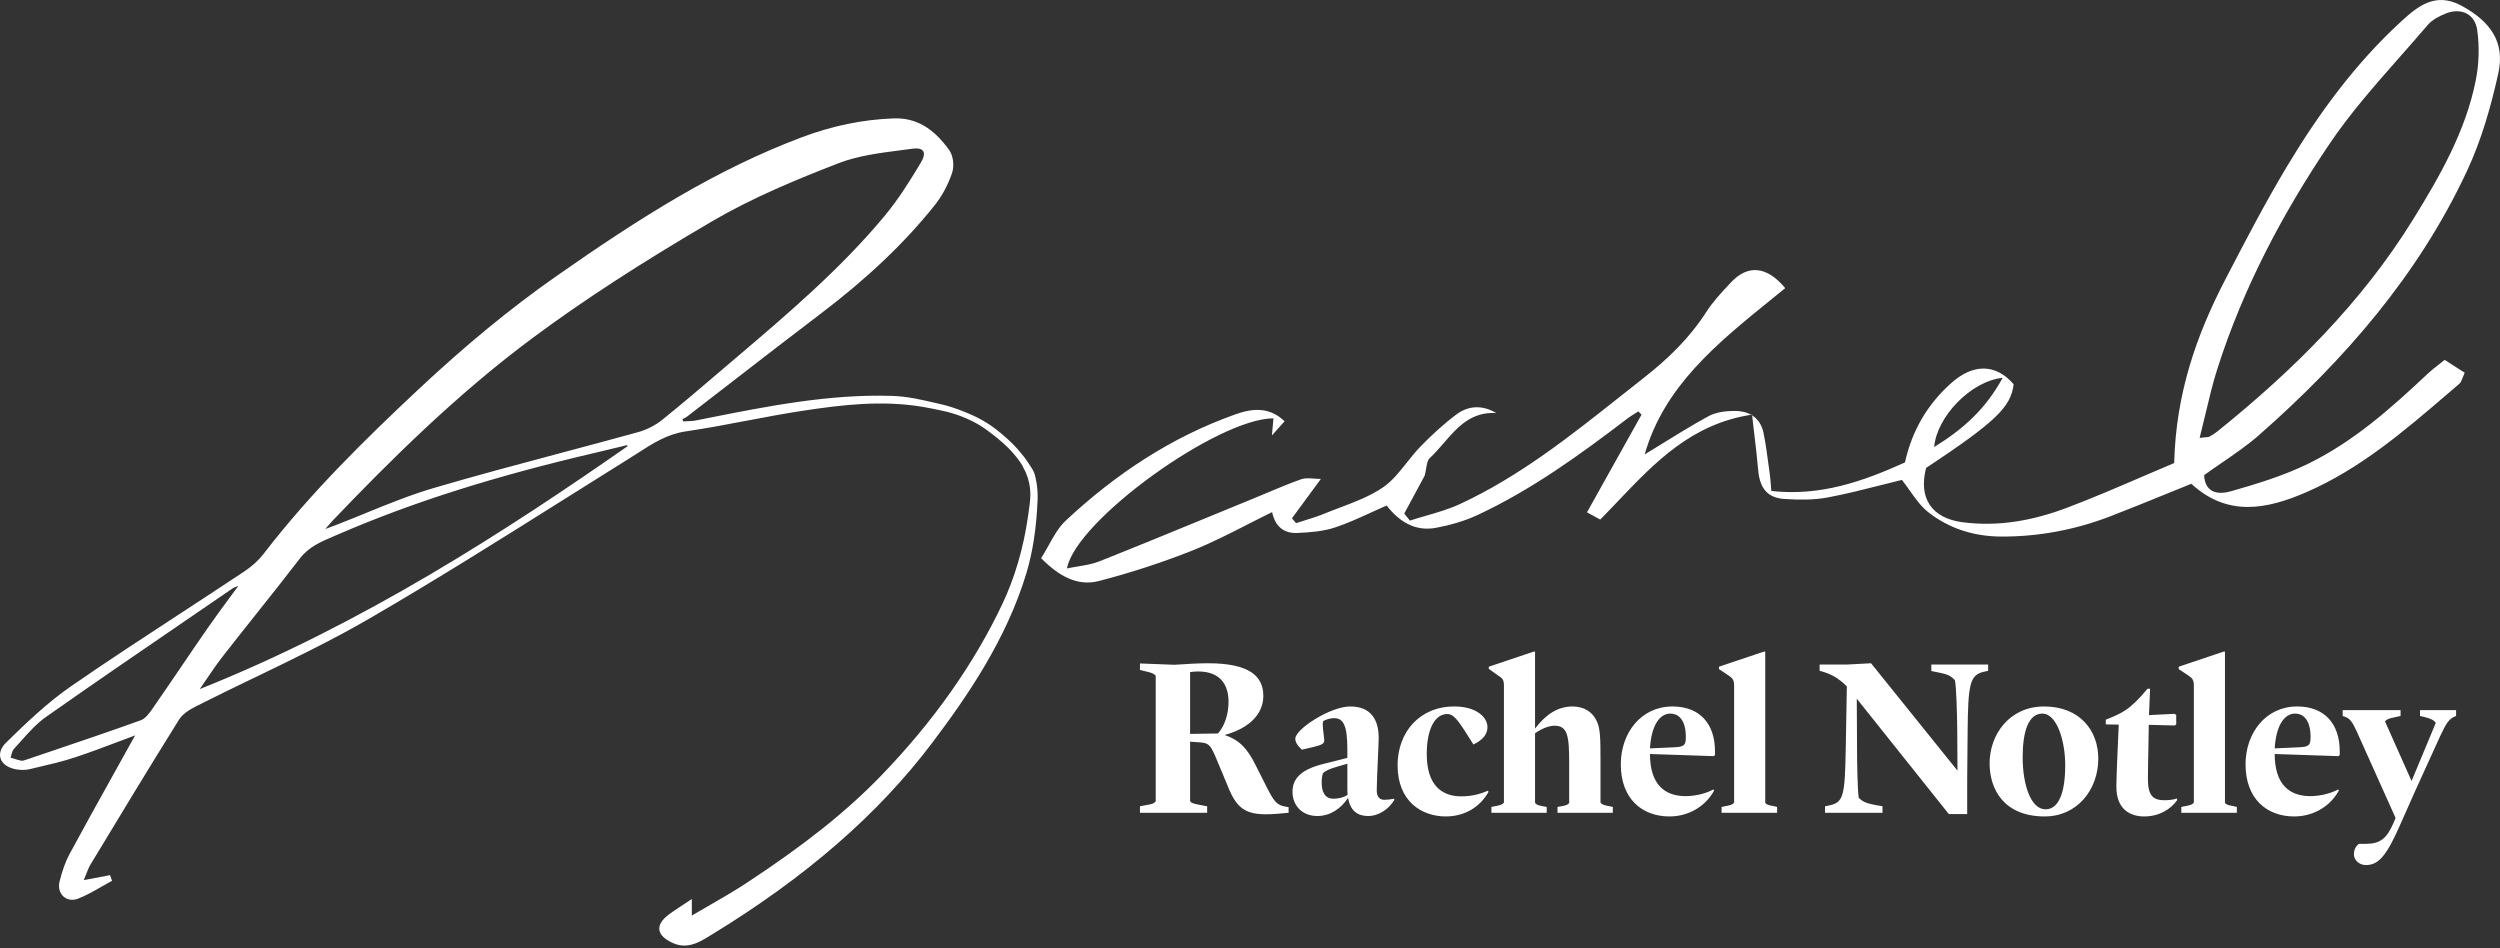<svg width="203" height="77" viewBox="0 0 203 77" fill="none" xmlns="http://www.w3.org/2000/svg">
<rect x="0" y="0" width="203" height="77" fill="#333333" stroke="none"/>
<path fill-rule="evenodd" clip-rule="evenodd" d="M176.544 37.591C176.688 31.918 178.361 27.184 180.714 22.66L180.777 22.539C182.355 19.502 183.936 16.461 185.694 13.529C188.273 9.225 191.231 5.185 194.947 1.766C196.339 0.485 197.774 -0.672 199.867 0.461C202.247 1.749 203.417 3.434 202.865 5.947C202.269 8.651 201.486 11.382 200.319 13.883C196.381 22.322 190.387 29.212 183.452 35.313C182.514 36.138 181.476 36.849 180.434 37.564L180.432 37.564C179.945 37.899 179.456 38.234 178.975 38.581C179.053 40.114 180.223 40.155 181.12 39.9C183.264 39.291 185.431 38.628 187.426 37.654C191.109 35.857 194.163 33.142 197.128 30.347C197.386 30.105 197.667 29.885 197.987 29.634C198.149 29.507 198.322 29.371 198.507 29.221C199.042 29.565 199.572 29.905 200.132 30.264C200.061 30.418 200.009 30.557 199.963 30.677L199.963 30.678C199.881 30.896 199.82 31.057 199.705 31.156C199.385 31.429 199.066 31.702 198.747 31.976C195.197 35.021 191.647 38.066 187.278 39.965C184.025 41.377 180.862 41.978 177.937 39.283C177.241 39.563 176.553 39.843 175.868 40.121L175.867 40.122C174.357 40.736 172.867 41.342 171.366 41.921C168.515 43.021 165.557 43.579 162.495 43.569C160.296 43.559 158.272 42.927 156.568 41.584C155.99 41.129 155.546 40.503 155.089 39.858L155.089 39.857C154.879 39.56 154.665 39.26 154.435 38.969C153.896 39.099 153.34 39.24 152.771 39.385L152.77 39.385C151.371 39.74 149.892 40.116 148.396 40.396C147.258 40.609 146.052 40.592 144.888 40.516C143.508 40.427 142.891 39.624 142.766 38.184C142.68 37.201 142.564 36.219 142.438 35.15L142.438 35.149L142.435 35.126C142.382 34.677 142.327 34.213 142.272 33.727C142.732 34.017 143.062 34.486 143.199 35.158C143.375 36.017 143.491 36.888 143.606 37.759V37.759C143.639 38.006 143.672 38.253 143.706 38.499C143.747 38.792 143.77 39.088 143.794 39.404L143.795 39.406C143.806 39.554 143.818 39.707 143.832 39.866C147.792 40.311 151.241 39.104 154.683 37.551C155.25 34.974 156.497 32.84 158.444 31.102C160.221 29.516 162.062 29.521 163.507 31.201C163.291 33.055 162.033 34.259 156.398 38C155.762 40.461 156.863 42.072 159.33 42.402C162.278 42.794 165.11 42.261 167.833 41.232C169.921 40.442 171.974 39.558 173.991 38.688C174.848 38.32 175.697 37.953 176.541 37.599L176.544 37.591ZM142.19 33.679L142.266 33.667L142.272 33.727C142.245 33.711 142.218 33.694 142.19 33.679ZM142.19 33.679C141.807 33.462 141.342 33.362 140.827 33.367C140.121 33.372 139.332 33.466 138.73 33.795C137.4 34.523 136.108 35.322 134.889 36.075L134.889 36.075C134.432 36.358 133.985 36.635 133.55 36.898C135.113 31.368 139.469 27.843 143.805 24.334C144.191 24.022 144.577 23.71 144.961 23.396C143.459 21.585 141.912 21.477 140.552 22.934L140.415 23.081L140.415 23.081C139.751 23.79 139.079 24.509 138.559 25.32C137.199 27.441 135.45 29.136 133.474 30.683C132.838 31.181 132.204 31.683 131.571 32.186L131.57 32.186C127.469 35.438 123.369 38.688 118.575 40.916C117.689 41.33 116.738 41.605 115.788 41.88C115.352 42.006 114.916 42.132 114.486 42.272C114.333 42.082 114.179 41.892 114.024 41.702C114.626 40.584 115.227 39.468 115.684 38.622C115.741 38.406 115.776 38.199 115.808 38.012C115.869 37.654 115.918 37.364 116.088 37.206C116.491 36.833 116.859 36.408 117.228 35.981C118.336 34.701 119.449 33.415 121.495 33.54C120.422 32.896 119.275 32.894 118.256 33.656C117.217 34.432 116.252 35.327 115.344 36.257C114.949 36.662 114.59 37.115 114.232 37.566L114.232 37.566C113.634 38.321 113.039 39.071 112.28 39.587C111.228 40.302 110.002 40.764 108.779 41.226C108.341 41.391 107.904 41.556 107.474 41.733C106.971 41.939 106.45 42.101 105.928 42.262L105.928 42.262C105.697 42.334 105.467 42.405 105.238 42.48C105.161 42.39 105.085 42.298 105.009 42.207L104.907 42.085C105.342 41.493 105.777 40.9 106.242 40.267L107.254 38.889C107.056 38.889 106.865 38.875 106.682 38.861C106.303 38.834 105.959 38.809 105.66 38.914C104.701 39.252 103.761 39.648 102.821 40.044C102.436 40.206 102.052 40.367 101.665 40.526C100.631 40.949 99.598 41.374 98.564 41.799L98.55 41.806L98.549 41.806C95.461 43.076 92.372 44.347 89.269 45.581C88.733 45.793 88.15 45.891 87.538 45.993C87.244 46.042 86.943 46.092 86.637 46.157C87.353 42.25 98.921 33.959 103.405 33.97C103.39 34.133 103.375 34.292 103.359 34.478L103.339 34.69C103.323 34.876 103.303 35.092 103.279 35.359C103.756 34.826 104.006 34.546 104.31 34.205C103.042 32.999 101.664 33.168 100.324 33.642C95.106 35.489 90.584 38.503 86.563 42.25C85.966 42.805 85.55 43.555 85.134 44.306C84.941 44.652 84.749 44.998 84.539 45.326C86.013 46.812 87.512 47.627 89.252 47.174C91.816 46.506 94.357 45.681 96.82 44.703C98.341 44.097 99.805 43.35 101.288 42.593C101.952 42.254 102.619 41.913 103.297 41.583C103.559 42.828 104.322 43.326 105.359 43.276C106.383 43.228 107.444 43.15 108.404 42.83C109.412 42.494 110.384 42.05 111.352 41.607C111.766 41.418 112.179 41.229 112.593 41.049C113.655 42.403 114.949 43.174 116.619 42.856C117.762 42.638 118.917 42.314 119.966 41.824C124.372 39.77 128.285 36.931 132.131 33.996C132.324 33.848 132.531 33.719 132.739 33.59C132.837 33.529 132.934 33.469 133.031 33.406C133.091 33.466 133.151 33.526 133.212 33.585L133.295 33.667C132.575 34.955 131.855 36.243 131.129 37.543C130.383 38.88 129.629 40.228 128.863 41.6C129.033 41.693 129.197 41.783 129.353 41.868L129.371 41.878C129.578 41.991 129.769 42.096 129.939 42.188C130.43 41.691 130.911 41.186 131.392 40.681L131.393 40.68C134.388 37.538 137.338 34.442 142.19 33.679ZM178.611 35.557C178.829 35.53 178.985 35.517 179.099 35.507C179.273 35.492 179.353 35.486 179.417 35.45C179.652 35.324 179.879 35.172 180.087 35.004C186.219 30.065 191.762 24.575 195.935 17.831C198.121 14.298 200.193 10.687 201.026 6.556C201.295 5.224 201.34 3.783 201.15 2.442C200.96 1.105 199.813 0.607 198.59 1.099C198.059 1.314 197.486 1.61 197.125 2.034C196.385 2.904 195.626 3.764 194.868 4.623L194.868 4.623C192.851 6.908 190.833 9.195 189.143 11.702C185.334 17.349 182.149 23.384 180.059 29.918C179.675 31.117 179.384 32.346 179.077 33.641L179.076 33.642C178.929 34.264 178.778 34.901 178.611 35.557ZM162.615 30.677C160.017 30.952 157.261 33.854 157.054 36.297C159.35 34.889 161.226 33.247 162.615 30.677ZM121.102 65.997H125.593V65.523L125.207 65.453C124.909 65.4 124.733 65.33 124.646 65.19V59.541C125.242 59.12 125.821 58.927 126.224 58.927C127.312 58.927 127.417 59.804 127.417 61.979V65.19C127.347 65.33 127.154 65.4 126.874 65.453L126.47 65.523V65.997H130.961V65.523L130.54 65.435C130.189 65.365 130.066 65.312 129.961 65.172V61.769C129.961 59.804 129.926 59.207 129.698 58.646C129.347 57.804 128.61 57.365 127.698 57.365C126.435 57.365 125.488 58.067 124.646 59.155V52.909H124.54L120.891 54.137V54.313L121.681 54.874C121.997 55.085 122.119 55.172 122.119 55.681V65.172C121.997 65.312 121.891 65.365 121.54 65.435L121.102 65.523V65.997ZM92.564 65.47V65.997H98.02V65.47L97.459 65.365C96.933 65.26 96.757 65.225 96.635 65.049V60.225L97.406 60.278C98.055 60.33 98.248 60.418 98.634 61.295C98.871 61.84 99.096 62.386 99.319 62.927L99.32 62.929L99.32 62.93L99.32 62.931L99.32 62.931L99.321 62.933L99.322 62.935L99.323 62.938L99.325 62.942C99.48 63.319 99.635 63.694 99.792 64.067C100.459 65.663 101.213 66.119 102.81 66.119C103.266 66.119 104.038 66.067 104.634 65.997V65.54C103.669 65.418 103.494 65.172 102.81 63.821L101.968 62.155C101.266 60.716 100.582 60.067 99.441 59.681C101.564 59.102 102.582 57.892 102.582 56.506C102.582 54.944 101.511 53.857 98.108 53.857C97.389 53.857 96.336 53.909 95.371 53.98L92.564 53.874V54.401L93.143 54.541C93.582 54.646 93.705 54.716 93.845 54.874V65.067C93.705 65.242 93.547 65.295 93.214 65.347L92.564 65.47ZM97.284 54.523C99.143 54.523 99.757 55.664 99.757 56.979C99.757 57.962 99.459 58.927 98.898 59.558L96.635 59.593V54.576C96.88 54.541 97.108 54.523 97.284 54.523ZM111.091 66.26C112.003 66.26 112.81 65.646 113.213 64.962V64.856C112.95 64.909 112.652 64.944 112.406 64.944C111.985 64.944 111.792 64.663 111.792 64.172C111.792 63.654 111.843 62.525 111.887 61.55L111.887 61.547C111.921 60.806 111.95 60.154 111.95 59.927C111.95 58.435 111.319 57.365 109.635 57.365C108.021 57.365 105.179 59.207 105.179 59.979C105.179 60.26 105.336 60.523 105.705 60.874L105.82 60.848C107.197 60.537 107.529 60.462 107.529 60.137C107.529 60.014 107.506 59.83 107.479 59.624L107.479 59.623V59.622L107.479 59.622C107.445 59.359 107.407 59.059 107.407 58.804C107.407 58.751 107.407 58.663 107.442 58.558C107.652 58.418 108.056 58.313 108.319 58.313C109.091 58.313 109.406 58.909 109.406 60.874V61.541L107.459 62.032C105.687 62.47 104.951 63.19 104.951 64.295C104.951 65.418 105.74 66.26 106.968 66.26C107.985 66.26 108.88 65.681 109.459 64.786C109.652 65.839 110.231 66.26 111.091 66.26ZM108.284 64.856C107.529 64.856 107.319 64.225 107.319 63.541C107.319 63.33 107.336 63.032 107.424 62.786C107.635 62.576 108.003 62.418 108.564 62.26L109.406 62.014V63.751C109.406 64.049 109.406 64.365 109.424 64.54C109.073 64.786 108.564 64.856 108.284 64.856ZM120.87 64.295C120.238 65.453 119.01 66.295 117.396 66.295C115.449 66.295 113.484 65.084 113.484 62.137C113.484 59.471 115.256 57.365 118.08 57.365C119.957 57.365 120.782 58.295 120.782 59.032C120.782 59.611 120.431 60.067 119.642 60.453L119.063 59.541C118.273 58.278 117.94 57.979 117.519 57.979C116.501 57.979 115.852 59.225 115.852 61.225C115.852 63.751 117.063 64.663 118.642 64.663C119.466 64.663 120.115 64.505 120.817 64.207L120.87 64.295ZM139.188 64.19C138.557 65.365 137.241 66.295 135.557 66.295C133.329 66.295 131.61 64.856 131.61 62.067C131.61 59.506 133.259 57.365 135.802 57.365C137.978 57.365 139.258 58.716 139.258 61.014V61.295L139.171 61.4L133.978 61.225C133.978 63.698 135.171 64.646 136.873 64.646C137.434 64.646 138.346 64.523 139.136 64.102L139.188 64.19ZM136.89 59.856C136.89 58.488 136.329 57.944 135.627 57.944C134.767 57.944 134.083 58.909 133.978 60.769L135.925 60.681C136.75 60.646 136.89 60.523 136.89 59.856ZM139.793 65.523V65.997H144.302V65.523L143.916 65.435C143.6 65.383 143.424 65.33 143.337 65.19V52.909H143.231L139.582 54.137V54.33L140.372 54.857C140.705 55.085 140.81 55.225 140.81 55.699V65.172C140.705 65.312 140.582 65.365 140.232 65.435L139.793 65.523ZM152.859 65.997H148.193V65.47L148.456 65.418C149.701 65.172 149.807 64.734 149.877 60.663L149.964 55.734C149.245 55.014 148.596 54.681 147.754 54.471V53.962H149.929L151.929 53.857L158.947 62.576L158.929 59.295C158.911 57.874 158.859 55.751 158.736 55.225C158.438 54.909 158.157 54.751 157.526 54.629L156.824 54.488V53.962H161.438V54.471L161.034 54.558C159.947 54.839 159.806 55.593 159.771 59.418L159.736 63.295V66.102H158.245L150.771 56.734L150.789 60.383C150.789 62.155 150.842 64.26 150.929 64.786C151.245 65.067 151.403 65.19 152.175 65.347L152.859 65.47V65.997ZM165.977 57.365C163.17 57.365 161.556 59.646 161.556 61.979C161.556 64.084 162.714 66.295 166.03 66.295C168.644 66.295 170.381 64.155 170.381 61.593C170.381 59.33 168.889 57.365 165.977 57.365ZM166.1 65.716C164.89 65.716 164.24 63.698 164.24 61.488C164.24 59.348 164.732 57.944 165.837 57.944C167.03 57.944 167.696 60.19 167.696 62.12C167.696 64.488 167.118 65.716 166.1 65.716ZM176.78 64.979C176.271 65.698 175.341 66.295 174.113 66.295C172.85 66.295 171.85 65.611 171.85 63.891C171.85 63.19 171.955 60.663 172.043 58.839L170.99 58.821V58.435C171.604 58.207 172.166 57.944 172.569 57.681C173.06 57.365 173.674 56.786 174.376 55.927H174.587L174.499 58.067L176.587 57.962L176.709 58.067V58.821L176.587 58.909L174.481 58.856C174.481 59.292 174.468 59.908 174.452 60.593C174.433 61.451 174.411 62.419 174.411 63.277C174.411 64.646 174.867 64.979 175.762 64.979C176.078 64.979 176.446 64.944 176.78 64.839V64.979ZM177.124 65.523V65.997H181.632V65.523L181.246 65.435C180.93 65.383 180.755 65.33 180.667 65.19V52.909H180.562L176.913 54.137V54.33L177.703 54.857C178.036 55.085 178.141 55.225 178.141 55.699V65.172C178.036 65.312 177.913 65.365 177.562 65.435L177.124 65.523ZM189.916 64.19C189.285 65.365 187.969 66.295 186.285 66.295C184.057 66.295 182.338 64.856 182.338 62.067C182.338 59.506 183.987 57.365 186.53 57.365C188.706 57.365 189.986 58.716 189.986 61.014V61.295L189.899 61.4L184.706 61.225C184.706 63.698 185.899 64.646 187.6 64.646C188.162 64.646 189.074 64.523 189.864 64.102L189.916 64.19ZM187.618 59.856C187.618 58.488 187.057 57.944 186.355 57.944C185.495 57.944 184.811 58.909 184.706 60.769L186.653 60.681C187.478 60.646 187.618 60.523 187.618 59.856ZM196.504 57.664V58.137L196.82 58.207C197.364 58.348 197.645 58.471 197.785 58.699L195.82 63.418L193.662 58.576C193.803 58.4 193.996 58.33 194.452 58.242L194.925 58.137V57.664H190.224V58.137L190.382 58.19C190.785 58.33 190.996 58.576 191.347 59.348L194.522 66.418L194.329 66.874C193.803 68.067 193.294 68.523 192.066 68.523H191.54C191.259 68.733 191.136 69.049 191.136 69.365C191.136 69.786 191.505 70.242 192.119 70.242C193.154 70.242 193.803 69.453 194.89 66.979L196.153 64.137L198.136 59.786C198.627 58.751 198.838 58.348 199.434 58.137V57.664H196.504ZM83.662 37.84C83.783 38.019 83.903 38.207 83.965 38.362H83.962C84.106 38.722 84.289 39.638 84.254 40.547C84.163 42.858 83.862 44.826 83.335 46.569C81.716 51.923 78.548 56.544 75.663 60.359C71.294 66.135 65.45 71.216 57.794 75.891L57.652 75.977L57.649 75.979C57.026 76.362 56.342 76.782 55.566 76.782C55.269 76.782 54.955 76.719 54.628 76.569C53.949 76.257 53.581 75.891 53.538 75.483C53.495 75.086 53.76 74.668 54.325 74.245C54.618 74.025 54.918 73.828 55.294 73.582L55.332 73.557C55.531 73.427 55.75 73.285 55.996 73.12L56.176 72.999V74.344C56.58 74.106 56.978 73.876 57.367 73.652L57.542 73.551C58.62 72.93 59.636 72.344 60.621 71.697C65.385 68.564 68.764 65.869 71.575 62.956C75.782 58.596 79.085 53.918 81.39 49.048C82.389 46.942 83.105 44.508 83.462 42.009L83.51 41.683C83.687 40.481 83.815 39.612 83.298 38.371L83.045 37.872C82.993 37.739 82.363 36.68 81.012 35.6C80.177 34.933 79.82 34.678 79.352 34.415C78.517 33.947 77.605 33.597 76.64 33.379C76.063 33.248 75.516 33.14 74.971 33.046C71.634 32.471 68.338 32.877 65.249 33.344C63.734 33.573 62.204 33.863 60.72 34.144L60.613 34.164C59.004 34.471 57.342 34.786 55.695 35.027C54.174 35.249 53.002 36.004 51.764 36.803L51.761 36.804C51.695 36.846 51.629 36.889 51.563 36.931C51.404 37.033 51.245 37.135 51.084 37.235C49.567 38.181 48.029 39.148 46.53 40.091L46.003 40.422L45.991 40.429C40.792 43.699 35.415 47.08 30.016 50.215C26.987 51.974 23.773 53.526 20.664 55.025L20.59 55.06C19.048 55.805 17.456 56.573 15.906 57.358C15.221 57.704 14.773 58.058 14.536 58.438C12.162 62.239 9.805 66.135 7.523 69.91L7.407 70.102L7.368 70.165C7.208 70.431 7.09 70.731 6.956 71.078C6.908 71.204 6.857 71.332 6.803 71.466L8.936 71.061L9.099 71.52L9.011 71.567C8.745 71.709 8.478 71.863 8.22 72.012L8.209 72.018C7.606 72.366 6.983 72.724 6.326 72.975C5.902 73.137 5.468 73.073 5.164 72.806C4.843 72.523 4.719 72.07 4.833 71.594C5.051 70.695 5.321 69.95 5.662 69.32C6.833 67.15 8.051 64.963 9.232 62.842L9.346 62.637C9.789 61.841 10.232 61.044 10.675 60.246C10.763 60.089 10.852 59.93 10.954 59.747L10.973 59.713C10.528 59.879 10.09 60.044 9.657 60.208C8.427 60.673 7.266 61.11 6.071 61.505C5.059 61.838 4.003 62.083 2.981 62.321L2.976 62.322C2.775 62.368 2.575 62.415 2.374 62.463C2.007 62.549 1.616 62.518 1.355 62.477C0.668 62.368 0.191 62.042 0.045 61.583C-0.087 61.169 0.074 60.712 0.498 60.296C2.197 58.633 3.878 57.031 5.766 55.726C8.731 53.676 11.798 51.673 14.768 49.733L14.82 49.699L15.241 49.424C16.761 48.43 18.322 47.409 19.852 46.392C20.468 45.982 21.009 45.488 21.415 44.959C25.215 40.015 29.697 35.628 33.973 31.622C37.815 28.023 41.452 25.034 45.092 22.483C52.11 17.564 58.194 13.754 65.081 11.156C67.557 10.221 70.073 9.702 72.555 9.614C74.346 9.548 75.786 10.373 77.086 12.203C77.404 12.648 77.501 13.481 77.304 14.057C76.973 15.023 76.49 15.921 75.905 16.655C73.465 19.716 70.417 22.614 66.589 25.513C64.271 27.27 61.932 29.079 59.666 30.832L59.502 30.959L59.499 30.961C58.262 31.919 57.025 32.876 55.786 33.829C55.68 33.911 55.558 33.966 55.441 34.019L55.429 34.024C55.425 34.025 55.417 34.029 55.417 34.029L55.469 34.219C55.562 34.212 55.656 34.209 55.75 34.206C56.01 34.197 56.278 34.186 56.528 34.137L57.373 33.968L57.39 33.965C62.274 32.992 67.32 31.987 72.415 32.146C73.678 32.186 74.831 32.455 76.052 32.741L76.504 32.846C77.467 33.067 78.934 33.642 79.771 34.126C80.257 34.406 80.675 34.678 81.26 35.166C82.022 35.801 82.526 36.308 83.003 36.915C83.273 37.237 83.414 37.457 83.538 37.648L83.551 37.669C83.574 37.703 83.595 37.736 83.616 37.769C83.631 37.792 83.647 37.816 83.662 37.84ZM16.221 55.953C29.443 50.685 41.188 43.043 50.952 36.238V36.237L50.925 36.139C50.797 36.17 50.669 36.202 50.542 36.233C50.441 36.258 50.339 36.283 50.237 36.308C49.677 36.446 49.097 36.588 48.524 36.721C40.196 38.656 33.51 40.773 27.484 43.381C27.358 43.435 27.23 43.489 27.103 43.544L27.101 43.545C26.06 43.986 25.076 44.404 24.352 45.346C23.196 46.852 21.995 48.362 20.832 49.823L20.813 49.846C19.913 50.978 18.983 52.147 18.082 53.306C17.579 53.954 17.108 54.648 16.653 55.319L16.647 55.327C16.6 55.398 16.552 55.468 16.504 55.538C16.41 55.677 16.316 55.816 16.221 55.953ZM29.687 41.669L29.701 41.663V41.661L29.706 41.659C31.486 40.934 33.326 40.183 35.194 39.634C38.623 38.625 42.136 37.688 45.532 36.784C47.593 36.235 49.724 35.668 51.812 35.09C52.519 34.894 53.217 34.538 53.774 34.089C55.33 32.835 56.876 31.517 58.376 30.238L58.541 30.097C58.953 29.745 59.366 29.392 59.779 29.041L59.784 29.038C63.937 25.508 68.23 21.858 71.816 17.551C72.947 16.193 73.917 14.64 74.797 13.164C75.028 12.776 75.085 12.458 74.96 12.268C74.838 12.084 74.536 12.014 74.107 12.073C73.775 12.118 73.441 12.161 73.106 12.204L73.089 12.206C71.395 12.425 69.643 12.651 68.077 13.258C64.687 14.572 61.096 16.052 57.809 17.976C51.993 21.382 47.38 24.379 43.292 27.41C37.054 32.035 31.583 37.496 27.055 42.228C26.904 42.388 26.756 42.558 26.613 42.724L26.592 42.748L26.438 42.925L26.45 42.944L26.634 42.874C26.834 42.8 27.035 42.726 27.234 42.649C28.055 42.334 28.884 41.996 29.687 41.669ZM11.434 58.485C11.828 58.343 12.163 57.862 12.431 57.476L12.43 57.474C13.182 56.392 13.937 55.284 14.668 54.209L14.733 54.113C15.428 53.09 16.147 52.031 16.865 50.997C17.421 50.197 18.011 49.396 18.634 48.551C18.866 48.237 19.104 47.914 19.352 47.576C19.326 47.585 19.302 47.594 19.278 47.603L19.276 47.603L19.254 47.612C19.081 47.678 18.973 47.719 18.886 47.778C18.15 48.282 17.415 48.785 16.679 49.288C16.312 49.539 15.946 49.79 15.579 50.041C11.683 52.705 7.654 55.46 3.726 58.22C2.981 58.746 2.34 59.461 1.723 60.155C1.527 60.375 1.332 60.594 1.133 60.807C1.019 60.931 0.966 61.127 0.911 61.333L0.911 61.334C0.895 61.396 0.878 61.458 0.86 61.52C0.915 61.537 0.971 61.556 1.026 61.572L1.031 61.574C1.255 61.645 1.488 61.718 1.718 61.767C1.824 61.79 1.973 61.74 2.082 61.703L2.084 61.702C2.732 61.483 3.379 61.263 4.027 61.044L4.084 61.025C6.5 60.207 8.996 59.362 11.434 58.485Z" fill="white"/>
</svg>
